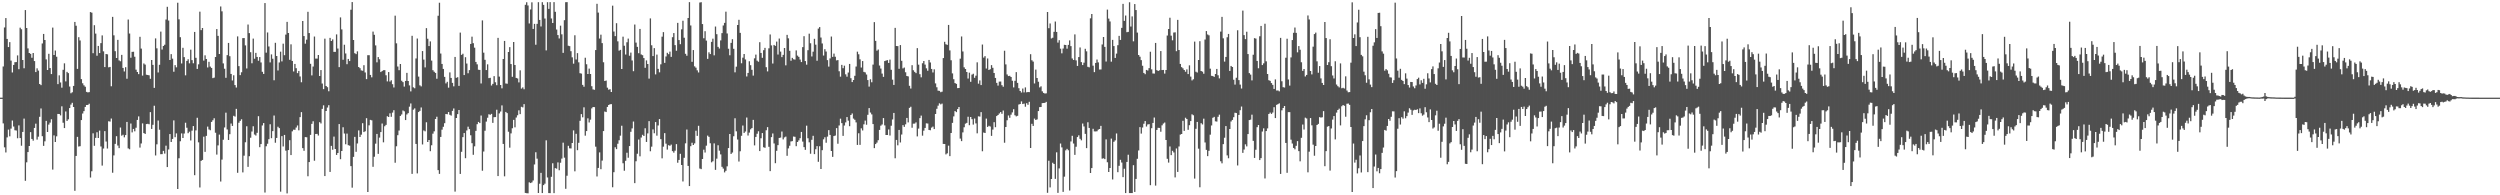 <svg xmlns="http://www.w3.org/2000/svg" width="1920" height="150"><path fill="#4f4f4f" d="M0 74.995h1v1H0zM1 74.996h1v1H1zM2 51.06h1v43.716H2zM3 21.108h1v92.053H3zM4 13.858h1v103.219H4zM5 29.891h1v75.655H5zM6 36.169h1v63.365H6zM7 32.353h1v72.361H7zM8 46.553h1v52.197H8zM9 55.668h1v36.919H9zM10 49.878h1v47.29H10zM11 47.757h1v52.291H11zM12 47.688h1v52.546H12zM13 42.561h1v63.634H13zM14 53.161h1v43.123H14zM15 21.252h1v84.806H15zM16 22.48h1v89.419H16zM17 46.088h1v55.224H17zM18 52.409h1v38.664H18zM19 7.739h1v131.105H19zM20 21.497h1v103.198H20zM21 37.189h1v79.614H21zM22 40.716h1v71.414H22zM23 41.387h1v60.079H23zM24 44.356h1v62.37H24zM25 40.717h1v67.299H25zM26 46.907h1v51.342H26zM27 55.324h1v39.656H27zM28 52.496h1v54.709H28zM29 54.221h1v50.761H29zM30 64.511h1v25.201H30zM31 65.374h1v17.94H31zM32 33.364h1v71.216H32zM33 26.039h1v85.978H33zM34 30.743h1v77.804H34zM35 45.606h1v47.228H35zM36 53.758h1v47.636H36zM37 41.342h1v54.347H37zM38 52.297h1v41.854H38zM39 56.873h1v34.707H39zM40 21.184h1v109.068H40zM41 42.225h1v61.779H41zM42 38.794h1v70.265H42zM43 43.591h1v61.093H43zM44 64.632h1v22.87H44zM45 57.846h1v29.697H45zM46 63.355h1v25.258H46zM47 67.316h1v14.36H47zM48 53.592h1v40.663H48zM49 48.641h1v49.724H49zM50 62.491h1v23.133H50zM51 55.208h1v37.685H51zM52 56.179h1v35.493H52zM53 66.461h1v16.511H53zM54 71.639h1v8.694H54zM55 70.862h1v8.067H55zM56 65.973h1v16.222H56zM57 16.855h1v129.684H57zM58 19.748h1v100.02H58zM59 52.886h1v52.245H59zM60 28.551h1v84.008H60zM61 31.063h1v81.214H61zM62 60.762h1v31.45H62zM63 63.965h1v23.242H63zM64 65.516h1v19.813H64zM65 66.634h1v15.503H65zM66 70.57h1v10.095H66zM67 70.945h1v9.656H67zM68 70.733h1v8.914H68zM69 9.256h1v127.098H69zM70 9.736h1v121.818H70zM71 40.847h1v61.576H71zM72 19.364h1v92.621H72zM73 25.806h1v80.071H73zM74 42.823h1v58.78H74zM75 35.296h1v70.668H75zM76 40.773h1v59.505H76zM77 33.144h1v79.357H77zM78 27.197h1v99.984H78zM79 39.439h1v74.661H79zM80 51.522h1v49.197H80zM81 41.497h1v67.203H81zM82 41.738h1v72.336H82zM83 51.716h1v41.426H83zM84 51.397h1v41.991H84zM85 66.262h1v24.773H85zM86 12.935h1v119.715H86zM87 27.144h1v92.207H87zM88 39.297h1v71.205H88zM89 44.525h1v60.079H89zM90 30.638h1v81.148H90zM91 46.363h1v67.415H91zM92 47.049h1v50.893H92zM93 42.146h1v62.045H93zM94 52.185h1v51.288H94zM95 54.886h1v50.566H95zM96 51.634h1v52.095H96zM97 60.468h1v33.197H97zM98 14.984h1v98.997H98zM99 25.743h1v88.917H99zM100 44.323h1v50.542H100zM101 39.838h1v61.852H101zM102 39.721h1v59.298H102zM103 43.572h1v57.29H103zM104 53.509h1v44.614H104zM105 55.294h1v36.807H105zM106 56.932h1v32.446H106zM107 28.243h1v85.09H107zM108 37.349h1v72.812H108zM109 58.063h1v36.686H109zM110 48.74h1v53.43H110zM111 49.634h1v53.247H111zM112 57.399h1v37.9H112zM113 57.581h1v37.486H113zM114 57.876h1v37.546H114zM115 60.537h1v25.597H115zM116 46.097h1v52.903H116zM117 49.824h1v46.031H117zM118 67.461h1v13.75H118zM119 29.471h1v89.901H119zM120 37.114h1v73.748H120zM121 55.63h1v36.921H121zM122 49.751h1v49.872H122zM123 24.29h1v94.149H123zM124 38.047h1v80.315H124zM125 35.319h1v80.566H125zM126 34.346h1v83.602H126zM127 15.022h1v96.844H127zM128 5.222h1v123.09H128zM129 15.777h1v99.022H129zM130 46.075h1v56.873H130zM131 41.588h1v67.474H131zM132 45.068h1v61.635H132zM133 55.096h1v37.374H133zM134 50.022h1v55.327H134zM135 51.694h1v50.751H135zM136 2.12h1v143.056H136zM137 14.862h1v106.662H137zM138 28.588h1v79.887H138zM139 48.758h1v53.708H139zM140 36.704h1v69.268H140zM141 43.888h1v58.674H141zM142 57.869h1v36.389H142zM143 46.783h1v51.302H143zM144 45.492h1v56.817H144zM145 48.653h1v52.443H145zM146 38.137h1v69.721H146zM147 46.171h1v54.17H147zM148 48.603h1v48.233H148zM149 24.506h1v110.066H149zM150 44.397h1v55.75H150zM151 52.948h1v37.498H151zM152 49.385h1v59.945H152zM153 8.973h1v134.996H153zM154 23.121h1v100.407H154zM155 21.527h1v101.283H155zM156 46.559h1v58.394H156zM157 42.493h1v74.137H157zM158 45.29h1v59.045H158zM159 51.83h1v45.395H159zM160 47.479h1v51.967H160zM161 51.133h1v48.911H161zM162 52.163h1v41.483H162zM163 59.99h1v32.396H163zM164 59.612h1v31.225H164zM165 43.789h1v58.166H165zM166 22.339h1v96.416H166zM167 27.57h1v84.111H167zM168 41.497h1v61.883H168zM169 4.978h1v134.417H169zM170 8.716h1v113.841H170zM171 48.69h1v58.62H171zM172 52.803h1v45.084H172zM173 59.738h1v26.782H173zM174 42.345h1v57.091H174zM175 32.981h1v74.563H175zM176 43.165h1v59.894H176zM177 56.781h1v38.094H177zM178 61.799h1v34.917H178zM179 57.824h1v31.086H179zM180 65.35h1v24.192H180zM181 67.217h1v16.378H181zM182 27.974h1v104.732H182zM183 50.78h1v43.492H183zM184 57.693h1v35.125H184zM185 55.521h1v36.077H185zM186 29.268h1v103.158H186zM187 29.227h1v90.343H187zM188 34.876h1v74.392H188zM189 52.604h1v44.378H189zM190 18.855h1v109.293H190zM191 25.431h1v94.52H191zM192 40.09h1v65.7H192zM193 48.573h1v52.459H193zM194 29.63h1v67.342H194zM195 45.109h1v58.19H195zM196 40.585h1v63.51H196zM197 43.737h1v58.266H197zM198 46.635h1v42.608H198zM199 43.835h1v69.191H199zM200 47.972h1v62.657H200zM201 55.123h1v41.248H201zM202 56.797h1v37.726H202zM203 2.349h1v145.522H203zM204 40.434h1v71.913H204zM205 24.925h1v85.44H205zM206 35.675h1v71.224H206zM207 47.943h1v47.469H207zM208 41.753h1v64.39H208zM209 45.107h1v55.582H209zM210 61.646h1v27.1H210zM211 32.87h1v76.754H211zM212 42.989h1v62.962H212zM213 54.102h1v43.217H213zM214 47.971h1v50.433H214zM215 39.668h1v107.507H215zM216 47.169h1v57.369H216zM217 33.516h1v78.986H217zM218 42.387h1v61.262H218zM219 26.576h1v89.161H219zM220 16.819h1v131.696H220zM221 25.349h1v89.89H221zM222 45.924h1v61.747H222zM223 34.049h1v85.051H223zM224 46.793h1v54.072H224zM225 54.891h1v44.7H225zM226 49.107h1v50.601H226zM227 52.391h1v45.568H227zM228 56.144h1v40.196H228zM229 54.457h1v45.616H229zM230 58.738h1v31.242H230zM231 63.159h1v22.949H231zM232 16.135h1v97.65H232zM233 27.711h1v88.085H233zM234 33.547h1v71.746H234zM235 30.452h1v74.948H235zM236 9.038h1v126.358H236zM237 25.411h1v99.058H237zM238 49.017h1v54.576H238zM239 57.919h1v37.213H239zM240 51.083h1v42.042H240zM241 28.062h1v95.404H241zM242 44.985h1v57.904H242zM243 44.996h1v57.802H243zM244 42.217h1v61.889H244zM245 58.347h1v35.483H245zM246 53.812h1v41.005H246zM247 64.146h1v19.479H247zM248 68.464h1v12.431H248zM249 29.675h1v105.526H249zM250 66.061h1v19.194H250zM251 66.944h1v15.629H251zM252 70.115h1v10.672H252zM253 29.087h1v102.942H253zM254 31.488h1v80.542H254zM255 30.265h1v84.721H255zM256 39.822h1v65.108H256zM257 39.828h1v74.585H257zM258 26.434h1v92.546H258zM259 37.3h1v80.183H259zM260 51.558h1v43.711H260zM261 13.372h1v108.905H261zM262 22.558h1v93.409H262zM263 45.863h1v51.878H263zM264 34.338h1v68.234H264zM265 41.068h1v69.736H265zM266 49.299h1v53.32H266zM267 45.257h1v66.27H267zM268 46.892h1v64.969H268zM269 7.495h1v120.086H269zM270 1.605h1v142.501H270zM271 30.699h1v89.78H271zM272 40.845h1v64.249H272zM273 41.566h1v75.023H273zM274 39.411h1v70.755H274zM275 51.48h1v48.666H275zM276 52.38h1v52.816H276zM277 54.086h1v49.347H277zM278 54.306h1v40.325H278zM279 50.07h1v51.35H279zM280 55.668h1v45.131H280zM281 60.759h1v30.007H281zM282 42.402h1v105.051H282zM283 42.41h1v53.861H283zM284 57.525h1v34.52H284zM285 59.368h1v33.051H285zM286 24.294h1v103.825H286zM287 26.71h1v93.683H287zM288 34.871h1v75.459H288zM289 47.879h1v54.982H289zM290 43.832h1v74.351H290zM291 45.525h1v60.136H291zM292 55.338h1v46.113H292zM293 54.573h1v40.276H293zM294 53.912h1v55.39H294zM295 53.849h1v43.129H295zM296 57.811h1v38.112H296zM297 62.505h1v26.799H297zM298 55.362h1v34.505H298zM299 62.62h1v24.439H299zM300 61.645h1v28.037H300zM301 64.679h1v21.794H301zM302 67.161h1v17.488H302zM303 12.015h1v112.962H303zM304 33.292h1v79.028H304zM305 51.124h1v52.726H305zM306 53.919h1v46.321H306zM307 49.132h1v39.912H307zM308 61.98h1v25.906H308zM309 63.102h1v21.735H309zM310 66.493h1v19.018H310zM311 62.146h1v30.048H311zM312 55.986h1v31.942H312zM313 62.214h1v24.679H313zM314 65.572h1v16.364H314zM315 70.174h1v9.275H315zM316 27.507h1v106.02H316zM317 67.092h1v17.129H317zM318 67.804h1v15.435H318zM319 44.88h1v65.677H319zM320 29.607h1v103.578H320zM321 58.831h1v27.232H321zM322 65.522h1v19.604H322zM323 66.374h1v16.171H323zM324 39.233h1v71.727H324zM325 45.786h1v54.393H325zM326 51.754h1v49.102H326zM327 21.629h1v72.261H327zM328 29.758h1v79.278H328zM329 35.358h1v72.149H329zM330 31.795h1v84.337H330zM331 46.567h1v65.016H331zM332 53.938h1v48.722H332zM333 55.094h1v45.771H333zM334 56.011h1v35.362H334zM335 60.455h1v29.177H335zM336 12.075h1v118.59H336zM337 2.111h1v131.408H337zM338 41.14h1v64.013H338zM339 49.112h1v50.49H339zM340 52.931h1v44.426H340zM341 59.052h1v35.552H341zM342 64.057h1v23.519H342zM343 62.848h1v24.898H343zM344 67.311h1v18.78H344zM345 55.623h1v32.537H345zM346 59.83h1v28.94H346zM347 63.642h1v21.483H347zM348 66.294h1v17.016H348zM349 43.75h1v103.39H349zM350 59.738h1v30.877H350zM351 59.3h1v28.343H351zM352 65.959h1v18.506H352zM353 25.031h1v108.528H353zM354 42.116h1v74.483H354zM355 41.249h1v64.055H355zM356 57.675h1v44.538H356zM357 43.908h1v77.607H357zM358 48.809h1v51.37H358zM359 56.256h1v41.032H359zM360 53.879h1v45.282H360zM361 33.724h1v70.167H361zM362 28.164h1v81.807H362zM363 33.195h1v85.679H363zM364 36.603h1v75.759H364zM365 47.58h1v52.936H365zM366 49.427h1v45.964H366zM367 53.558h1v40.076H367zM368 53.688h1v40.816H368zM369 64.095h1v24.615H369zM370 15.661h1v115.462H370zM371 40.457h1v75.919H371zM372 45.923h1v54.49H372zM373 53.813h1v39.594H373zM374 49.393h1v41.047H374zM375 59.991h1v27.757H375zM376 59.764h1v28.411H376zM377 65.669h1v21.774H377zM378 64.422h1v29.94H378zM379 58.447h1v31.564H379zM380 63.199h1v26.721H380zM381 65.451h1v18.817H381zM382 29.095h1v106.134H382zM383 58.852h1v28.218H383zM384 65.273h1v20.393H384zM385 67.823h1v13.114H385zM386 45.308h1v65.243H386zM387 31.433h1v103.968H387zM388 64.112h1v21.835H388zM389 64.324h1v22.561H389zM390 39.94h1v61.218H390zM391 36.18h1v77.206H391zM392 49.201h1v53.257H392zM393 58.998h1v39.51H393zM394 32.253h1v59.815H394zM395 49.934h1v47.875H395zM396 59.871h1v30.41H396zM397 60.274h1v28.256H397zM398 63.294h1v21.457H398zM399 54.025h1v33.638H399zM400 68.022h1v14.021H400zM401 67.134h1v15.349H401zM402 68.567h1v11.415H402zM403 3.688h1v144.483H403zM404 1.752h1v146.617H404zM405 4.206h1v144.29H405zM406 18.037h1v121.97H406zM407 7.28h1v133.332H407zM408 1.784h1v138.315H408zM409 22.197h1v116.397H409zM410 18.326h1v107.959H410zM411 34.372h1v82.563H411zM412 18.331h1v103.51H412zM413 1.674h1v146.575H413zM414 15.302h1v125.82H414zM415 20.311h1v112.44H415zM416 1.707h1v146.556H416zM417 3.719h1v138.475H417zM418 14.233h1v126.835H418zM419 38.719h1v69.058H419zM420 1.696h1v134.595H420zM421 6.795h1v141.501H421zM422 1.645h1v146.697H422zM423 14.172h1v121.586H423zM424 17.646h1v107.751H424zM425 1.654h1v146.651H425zM426 9.087h1v120.035H426zM427 22.695h1v106.823H427zM428 26.912h1v97.804H428zM429 29.554h1v101.228H429zM430 19.713h1v105.245H430zM431 26.364h1v95.449H431zM432 40.602h1v68.965H432zM433 15.5h1v105.605H433zM434 1.687h1v143.31H434zM435 1.655h1v133.324H435zM436 35.1h1v76.877H436zM437 35.42h1v78.504H437zM438 39.32h1v74.681H438zM439 44.039h1v65.783H439zM440 48.914h1v51.256H440zM441 27.092h1v104.492H441zM442 45.694h1v57.056H442zM443 40.79h1v74.582H443zM444 47.874h1v61.797H444zM445 56.195h1v36.558H445zM446 56.508h1v31.138H446zM447 65.179h1v24.938H447zM448 66.606h1v15.842H448zM449 44.326h1v59.877H449zM450 49.342h1v51.301H450zM451 56.847h1v34.016H451zM452 52.703h1v41.339H452zM453 56.839h1v35.06H453zM454 66.19h1v17.075H454zM455 68.68h1v13.507H455zM456 68.983h1v13.31H456zM457 38.431h1v74.208H457zM458 2.922h1v132.591H458zM459 9.693h1v119.257H459zM460 29.589h1v87.439H460zM461 26.625h1v103.298H461zM462 33.101h1v90.228H462zM463 47.808h1v52.869H463zM464 62.191h1v23.46H464zM465 61.842h1v24.24H465zM466 67.306h1v14.798H466zM467 68.884h1v11.742H467zM468 68.521h1v11.562H468zM469 70.663h1v9.313H469zM470 4.362h1v139.444H470zM471 24.205h1v108.048H471zM472 27.74h1v85.383H472zM473 17.816h1v96.7H473zM474 31.73h1v78.653H474zM475 38.934h1v68.812H475zM476 38.288h1v65.907H476zM477 52.991h1v43.548H477zM478 28.147h1v97.259H478zM479 35.105h1v96.022H479zM480 41.903h1v81.607H480zM481 32.448h1v84.852H481zM482 29.671h1v91.454H482zM483 42.828h1v69.33H483zM484 40.382h1v60.863H484zM485 46.456h1v52.133H485zM486 54.657h1v38.7H486zM487 18.866h1v121.804H487zM488 32.701h1v91.151H488zM489 36.011h1v82.039H489zM490 40.85h1v66.323H490zM491 22.239h1v97.808H491zM492 41.804h1v63.795H492zM493 42.416h1v61.134H493zM494 44.573h1v59.892H494zM495 52.062h1v46.422H495zM496 46.406h1v62.587H496zM497 49.163h1v53.265H497zM498 60.353h1v32.652H498zM499 14.151h1v102.027H499zM500 34.788h1v77.841H500zM501 43.042h1v56.313H501zM502 36.958h1v65.369H502zM503 57.121h1v36.622H503zM504 41.92h1v62.274H504zM505 52.875h1v43.487H505zM506 55.557h1v35.883H506zM507 49.386h1v57.468H507zM508 28.184h1v93.39H508zM509 24.665h1v87.977H509zM510 48.3h1v53.946H510zM511 43.375h1v66.968H511zM512 40.535h1v74.353H512zM513 41.65h1v69.883H513zM514 39.65h1v72.341H514zM515 43.689h1v67.372H515zM516 28.573h1v87.51H516zM517 25.407h1v91.834H517zM518 34.642h1v81.088H518zM519 38.95h1v71.757H519zM520 17.553h1v107.452H520zM521 30.773h1v92.047H521zM522 33.954h1v84.144H522zM523 22.54h1v104.178H523zM524 15.903h1v123.439H524zM525 28.98h1v92.207H525zM526 41.304h1v68.753H526zM527 42.786h1v56.712H527zM528 13.843h1v113.603H528zM529 1.649h1v141.247H529zM530 19.558h1v92.718H530zM531 47.458h1v62.152H531zM532 38.453h1v72.922H532zM533 50.942h1v59.195H533zM534 51.973h1v48.414H534zM535 54.004h1v50.331H535zM536 55.63h1v40.961H536zM537 1.941h1v127.507H537zM538 1.7h1v128.174H538zM539 18.471h1v103.648H539zM540 29.38h1v85.567H540zM541 23.937h1v93.188H541zM542 31.165h1v80.712H542zM543 45.21h1v58.908H543zM544 40.191h1v64.932H544zM545 41.544h1v68.48H545zM546 32.169h1v92.49H546zM547 29.713h1v94.139H547zM548 42.478h1v67.677H548zM549 20.357h1v110.09H549zM550 26.27h1v95.592H550zM551 35.978h1v75.587H551zM552 37.282h1v78.407H552zM553 31.026h1v87.571H553zM554 25.433h1v102.645H554zM555 19.554h1v109.934H555zM556 17.538h1v114.855H556zM557 8.947h1v122.226H557zM558 25.721h1v102.009H558zM559 37.437h1v76.266H559zM560 42.455h1v60.46H560zM561 32.929h1v85.302H561zM562 30.102h1v87.06H562zM563 37.472h1v67.182H563zM564 55.543h1v35.297H564zM565 51.221h1v49.643H565zM566 19.211h1v87.924H566zM567 15.223h1v108.845H567zM568 25.222h1v90.976H568zM569 48.586h1v55.727H569zM570 44.276h1v52.159H570zM571 41.493h1v60.612H571zM572 45.675h1v55.365H572zM573 58.744h1v31.546H573zM574 56.009h1v48.1H574zM575 47.055h1v54.77H575zM576 50.07h1v49.252H576zM577 53.612h1v44.736H577zM578 58.074h1v33.959H578zM579 44.8h1v66.844H579zM580 41.916h1v63.224H580zM581 46.589h1v56.125H581zM582 47.388h1v53.44H582zM583 32.406h1v83.618H583zM584 40.638h1v65.565H584zM585 44.367h1v57.847H585zM586 38.571h1v74.538H586zM587 36.764h1v76.746H587zM588 51.603h1v48.453H588zM589 54.824h1v42.832H589zM590 37.108h1v75.65H590zM591 26.473h1v104.945H591zM592 34.889h1v70.411H592zM593 48.803h1v53.717H593zM594 34.493h1v75.67H594zM595 35.209h1v90.134H595zM596 31.929h1v83.911H596zM597 41.872h1v69.601H597zM598 29.601h1v76.317H598zM599 39.608h1v66.083H599zM600 43.862h1v57.15H600zM601 42.162h1v64.903H601zM602 36.845h1v68.688H602zM603 50.192h1v54.722H603zM604 26.757h1v92.876H604zM605 29.421h1v84.534H605zM606 39.009h1v72.915H606zM607 46.656h1v61.979H607zM608 44.418h1v63.996H608zM609 45.508h1v59.362H609zM610 45.751h1v59.337H610zM611 38.704h1v73.584H611zM612 42.701h1v66.362H612zM613 43.697h1v64.122H613zM614 45.714h1v60.442H614zM615 47.675h1v53.666H615zM616 36.175h1v72.56H616zM617 27.781h1v85.213H617zM618 46.901h1v68.189H618zM619 49.684h1v46.833H619zM620 38.569h1v67.621H620zM621 25.833h1v83.502H621zM622 33.248h1v84.825H622zM623 43.386h1v63.987H623zM624 39.688h1v64.613H624zM625 29.788h1v88.586H625zM626 34.327h1v80.308H626zM627 46.634h1v65.578H627zM628 21.96h1v102.322H628zM629 20.795h1v91.556H629zM630 28.814h1v100.958H630zM631 33.363h1v81.966H631zM632 42.628h1v64.373H632zM633 37.778h1v67.648H633zM634 39.566h1v70.076H634zM635 46.201h1v58.698H635zM636 51.132h1v48.833H636zM637 44.838h1v58.795H637zM638 28.05h1v87.931H638zM639 43.674h1v76.798H639zM640 41.153h1v63.339H640zM641 43.583h1v60.487H641zM642 46.387h1v52.018H642zM643 46.151h1v64.233H643zM644 54.727h1v41.61H644zM645 58.897h1v32.226H645zM646 49.835h1v44.739H646zM647 52.385h1v51.968H647zM648 50.433h1v45.974H648zM649 57.064h1v36.932H649zM650 58.872h1v31.059H650zM651 55.704h1v36.968H651zM652 49.126h1v47.787H652zM653 60.063h1v28.263H653zM654 63.032h1v24.115H654zM655 61.465h1v29.599H655zM656 58.197h1v33.801H656zM657 51.098h1v42.908H657zM658 39.694h1v71.636H658zM659 41.681h1v60.659H659zM660 45.577h1v65.683H660zM661 51.843h1v46.741H661zM662 46.875h1v53.332H662zM663 55.181h1v40.282H663zM664 55.604h1v37.022H664zM665 57.266h1v38.52H665zM666 61.468h1v26.699H666zM667 66.526h1v16.495H667zM668 60.872h1v25.528H668zM669 63.157h1v24.712H669zM670 49.592h1v45.709H670zM671 17.012h1v96.758H671zM672 31.385h1v79.277H672zM673 38.906h1v70.6H673zM674 38.067h1v69.603H674zM675 50.341h1v49.429H675zM676 52.632h1v43.893H676zM677 56.501h1v39.089H677zM678 59.011h1v31.659H678zM679 46.89h1v49.401H679zM680 46.475h1v57.182H680zM681 46.173h1v57.508H681zM682 48.357h1v51.079H682zM683 45.749h1v58.345H683zM684 53.595h1v42.945H684zM685 61.201h1v30.558H685zM686 65.214h1v21.537H686zM687 21.379h1v100.158H687zM688 35.309h1v72.135H688zM689 35.405h1v76.221H689zM690 52.827h1v46.978H690zM691 34.624h1v74.79H691zM692 46.684h1v56.645H692zM693 52.514h1v43.592H693zM694 51.845h1v45.584H694zM695 55.517h1v39.986H695zM696 58.343h1v32.246H696zM697 58.696h1v35.295H697zM698 65.916h1v16.916H698zM699 67.991h1v13.987H699zM700 50.049h1v48.043H700zM701 53.944h1v41.039H701zM702 55.171h1v39.736H702zM703 56.158h1v37.836H703zM704 36.979h1v67.801H704zM705 49.682h1v49.065H705zM706 56.974h1v33.747H706zM707 59.379h1v29.413H707zM708 48.603h1v55.606H708zM709 46.862h1v53.515H709zM710 49.592h1v48.661H710zM711 52.473h1v42.236H711zM712 54.311h1v40.581H712zM713 46.033h1v53.768H713zM714 47.956h1v52.096H714zM715 52.937h1v45.051H715zM716 55.63h1v41.604H716zM717 53.228h1v45.874H717zM718 64.074h1v23.503H718zM719 67.019h1v16.525H719zM720 69.641h1v11.519H720zM721 69.786h1v9.554H721zM722 70.833h1v9.365H722zM723 70.408h1v9.144H723zM724 44.595h1v65.954H724zM725 32.088h1v78.51H725zM726 34h1v84.557H726zM727 34.448h1v83.301H727zM728 19.171h1v92.683H728zM729 38.713h1v81.214H729zM730 46.306h1v55.828H730zM731 56.393h1v37.945H731zM732 60.807h1v28.595H732zM733 63.808h1v21.475H733zM734 64.407h1v21.711H734zM735 67.704h1v16.058H735zM736 67.569h1v14.598H736zM737 45.043h1v61.401H737zM738 28.001h1v80.412H738zM739 39.53h1v62.133H739zM740 51.709h1v46.031H740zM741 52.985h1v42.008H741zM742 55.303h1v39.051H742zM743 60.337h1v29.334H743zM744 55.812h1v40.333H744zM745 62.8h1v27.054H745zM746 57.274h1v34.279H746zM747 56.627h1v39.087H747zM748 59.727h1v31.28H748zM749 58.102h1v36.67H749zM750 47.878h1v54.515H750zM751 64.241h1v25.09H751zM752 61.754h1v27.773H752zM753 65.344h1v20.796H753zM754 34.187h1v81.986H754zM755 44.25h1v57.548H755zM756 43.1h1v59.024H756zM757 52.634h1v38.473H757zM758 44.889h1v52.59H758zM759 53.777h1v42.852H759zM760 53.12h1v44.05H760zM761 49.999h1v54.355H761zM762 52.064h1v47.466H762zM763 56.048h1v37.788H763zM764 59.845h1v37.836H764zM765 63.65h1v25.507H765zM766 65.754h1v22.577H766zM767 62.684h1v24.435H767zM768 62.592h1v23.488H768zM769 65.435h1v21.973H769zM770 66.591h1v18.318H770zM771 38.955h1v70.66H771zM772 49.446h1v48.101H772zM773 57.172h1v35.188H773zM774 58.44h1v30.223H774zM775 58.19h1v32.264H775zM776 59.149h1v28.938H776zM777 61.998h1v24.332H777zM778 67.131h1v16.733H778zM779 62.054h1v26.493H779zM780 55.415h1v33.976H780zM781 63.646h1v25.314H781zM782 67.75h1v12.514H782zM783 69.905h1v9.967H783zM784 71.064h1v6.788H784zM785 68.002h1v11.906H785zM786 70.98h1v8.576H786zM787 67.127h1v14.868H787zM788 70.906h1v8.327H788zM789 70.653h1v9.847H789zM790 70.766h1v7.441H790zM791 41.635h1v72.03H791zM792 46.309h1v48.751H792zM793 47.289h1v49.419H793zM794 64.091h1v26.982H794zM795 53.459h1v38.716H795zM796 59.894h1v31.779H796zM797 62.768h1v22.55H797zM798 67.108h1v15.167H798zM799 66.315h1v15.857H799zM800 70.118h1v9.097H800zM801 71.348h1v7.763H801zM802 71.818h1v7.17H802zM803 71.702h1v6.512H803zM804 9.241h1v138.839H804zM805 21.635h1v101.785H805zM806 18.029h1v125.896H806zM807 29.519h1v107.952H807zM808 28.962h1v96.023H808zM809 24.422h1v101.529H809zM810 16.563h1v120.805H810zM811 24.526h1v92.465H811zM812 32.724h1v115.388H812zM813 30.862h1v98.453H813zM814 37.354h1v72.896H814zM815 40.97h1v72.215H815zM816 37.275h1v110.054H816zM817 34.415h1v101.245H817zM818 34.549h1v80.932H818zM819 37.395h1v76.916H819zM820 34.447h1v80.942H820zM821 31.02h1v115.335H821zM822 35.445h1v73.225H822zM823 44.91h1v59.369H823zM824 46.102h1v64.117H824zM825 26.438h1v92.475H825zM826 46.373h1v66.296H826zM827 50.644h1v54.633H827zM828 43.842h1v60.086H828zM829 36.47h1v70.124H829zM830 47.703h1v60.053H830zM831 49.965h1v44.924H831zM832 48.115h1v48.989H832zM833 37.454h1v65.351H833zM834 39.402h1v74.354H834zM835 51.288h1v42.621H835zM836 51.712h1v46.566H836zM837 14.067h1v118.782H837zM838 10.736h1v118.349H838zM839 50.451h1v48.492H839zM840 55.406h1v45.488H840zM841 48.34h1v52.613H841zM842 45.74h1v55.055H842zM843 47.939h1v51.616H843zM844 53.412h1v45.676H844zM845 53.337h1v43.323H845zM846 34.171h1v87.703H846zM847 28.403h1v93.126H847zM848 35.974h1v86.246H848zM849 47.234h1v59.811H849zM850 7.384h1v117.239H850zM851 14.311h1v117.762H851zM852 16.508h1v112.524H852zM853 47.369h1v59.051H853zM854 30.626h1v107.191H854zM855 35.402h1v73.492H855zM856 44.51h1v63.307H856zM857 41.19h1v61.292H857zM858 34.692h1v97.537H858zM859 27.553h1v99.786H859zM860 30.674h1v92.05H860zM861 21.392h1v103.443H861zM862 2.95h1v133.108H862zM863 16.027h1v113.582H863zM864 11.953h1v136.314H864zM865 24.73h1v99.621H865zM866 24.468h1v94.351H866zM867 1.737h1v146.543H867zM868 20.399h1v127.868H868zM869 12.587h1v135.703H869zM870 31.765h1v95.122H870zM871 3.113h1v144.315H871zM872 7.737h1v129.707H872zM873 25.051h1v96.904H873zM874 42.242h1v73.34H874zM875 43.576h1v54.043H875zM876 46.165h1v56.439H876zM877 50.461h1v47.481H877zM878 56.035h1v38.991H878zM879 56.993h1v36.008H879zM880 53.697h1v43.49H880zM881 54.151h1v41.449H881zM882 52.337h1v43.002H882zM883 39.721h1v102.51H883zM884 53.24h1v45.238H884zM885 56.431h1v37.969H885zM886 56.537h1v33.703H886zM887 32.998h1v109.561H887zM888 53.846h1v45.927H888zM889 54.552h1v43.588H889zM890 53.973h1v44.278H890zM891 39.233h1v61.93H891zM892 53.813h1v42.442H892zM893 53.691h1v41.179H893zM894 56.51h1v37.585H894zM895 53.76h1v53.758H895zM896 27.304h1v94.631H896zM897 22.278h1v102.603H897zM898 13.632h1v98.871H898zM899 27.387h1v91.764H899zM900 30.983h1v84.831H900zM901 25.011h1v92.066H901zM902 24.837h1v111.394H902zM903 39.318h1v74.705H903zM904 15.267h1v116.803H904zM905 38.409h1v74.083H905zM906 49.12h1v54.258H906zM907 51.539h1v51.366H907zM908 52.477h1v40.303H908zM909 53.765h1v46.75H909zM910 55.079h1v35.347H910zM911 53.305h1v38.112H911zM912 56.883h1v42.786H912zM913 50.182h1v45.962H913zM914 58.819h1v34.169H914zM915 61.743h1v26.048H915zM916 60.869h1v27.662H916zM917 31.933h1v105.232H917zM918 55.095h1v43.828H918zM919 55.72h1v37.949H919zM920 46.104h1v68.061H920zM921 31.649h1v112.148H921zM922 54.521h1v40.111H922zM923 55.037h1v40.566H923zM924 56.64h1v34.487H924zM925 30.336h1v79.073H925zM926 23.881h1v91.204H926zM927 26.459h1v93.469H927zM928 27.148h1v88.668H928zM929 52.752h1v50.679H929zM930 58.218h1v38.121H930zM931 58.401h1v32.053H931zM932 59.032h1v30.698H932zM933 56.853h1v36.326H933zM934 52.961h1v40.445H934zM935 57.828h1v31.851H935zM936 60.205h1v27.848H936zM937 24.254h1v99.58H937zM938 12.965h1v112.466H938zM939 29.429h1v81.285H939zM940 47.286h1v58.498H940zM941 43.711h1v53.124H941zM942 28.62h1v90.727H942zM943 26.064h1v95.473H943zM944 54.501h1v44.551H944zM945 50.66h1v42.634H945zM946 51.44h1v40.669H946zM947 61.255h1v28.738H947zM948 64.976h1v21.607H948zM949 59.723h1v27.094H949zM950 23.25h1v103.826H950zM951 61.519h1v26.745H951zM952 64.98h1v19.628H952zM953 67.983h1v13.821H953zM954 8.15h1v109.259H954zM955 26.988h1v87.88H955zM956 30.062h1v80.789H956zM957 24.372h1v88.064H957zM958 41.5h1v61.473H958zM959 56.177h1v36.056H959zM960 57.272h1v34.657H960zM961 61.722h1v26.325H961zM962 42.042h1v66.132H962zM963 29.266h1v92.018H963zM964 29.668h1v85.323H964zM965 46.801h1v50.87H965zM966 52.448h1v43.567H966zM967 27.846h1v95.083H967zM968 19.942h1v101.486H968zM969 49.988h1v51.037H969zM970 48.623h1v49.94H970zM971 18.233h1v118.853H971zM972 47.092h1v53.558H972zM973 56.853h1v41.734H973zM974 61.617h1v25.954H974zM975 62.118h1v24.357H975zM976 63.773h1v23.728H976zM977 65.169h1v21.261H977zM978 68.295h1v14.05H978zM979 60.961h1v29.715H979zM980 69.548h1v10.995H980zM981 69.457h1v10.494H981zM982 70.155h1v9.186H982zM983 29.1h1v104.468H983zM984 62.405h1v22.354H984zM985 66.982h1v15.947H985zM986 67.229h1v14.173H986zM987 44.357h1v65.406H987zM988 29.745h1v102.951H988zM989 61.039h1v25.056H989zM990 65.738h1v20.358H990zM991 44.068h1v63.198H991zM992 30.764h1v79.46H992zM993 25.18h1v88.445H993zM994 21.138h1v93.53H994zM995 25.241h1v86.735H995zM996 40.196h1v68.205H996zM997 35.387h1v80.707H997zM998 38.194h1v85.696H998zM999 47.836h1v58.017H999zM1000 54.415h1v41.232H1000zM1001 52.999h1v46.488H1001zM1002 58.728h1v31.63H1002zM1003 57.535h1v33.432H1003zM1004 11.868h1v120.458H1004zM1005 14.928h1v101.53H1005zM1006 54.515h1v36.175H1006zM1007 57.114h1v39.16H1007zM1008 35.835h1v75.273H1008zM1009 26.15h1v93.464H1009zM1010 25.032h1v87.107H1010zM1011 47.101h1v48.91H1011zM1012 55.863h1v39.276H1012zM1013 50.762h1v39.221H1013zM1014 60.204h1v30.12H1014zM1015 63.693h1v26.388H1015zM1016 65.299h1v20.062H1016zM1017 16.877h1v110.782H1017zM1018 29.24h1v86.854H1018zM1019 49.907h1v47.389H1019zM1020 47.745h1v49.099H1020zM1021 30.147h1v100.868H1021zM1022 50.82h1v47.855H1022zM1023 57.957h1v33.886H1023zM1024 60.251h1v28.87H1024zM1025 47.033h1v60.021H1025zM1026 64.923h1v21.561H1026zM1027 66.196h1v18.269H1027zM1028 67.13h1v16.345H1028zM1029 48.707h1v47.574H1029zM1030 67.782h1v13.835H1030zM1031 67.43h1v13.213H1031zM1032 68.014h1v13.228H1032zM1033 58.628h1v31.007H1033zM1034 69.531h1v10.141H1034zM1035 70.865h1v8.646H1035zM1036 70.714h1v9.827H1036zM1037 48.145h1v49.405H1037zM1038 1.794h1v145.655H1038zM1039 29.167h1v81.045H1039zM1040 26.348h1v98.513H1040zM1041 35.392h1v87.277H1041zM1042 17.278h1v115.874H1042zM1043 7.452h1v121.767H1043zM1044 28.557h1v90.851H1044zM1045 42.136h1v90.328H1045zM1046 43.281h1v65.047H1046zM1047 55.016h1v41.854H1047zM1048 57.818h1v33.847H1048zM1049 63.53h1v24.971H1049zM1050 28.272h1v103.925H1050zM1051 60.902h1v31.403H1051zM1052 64.958h1v21.247H1052zM1053 66.931h1v16.778H1053zM1054 35.109h1v109.347H1054zM1055 32.493h1v95.428H1055zM1056 22.377h1v96.287H1056zM1057 29.143h1v102.425H1057zM1058 9.909h1v119.045H1058zM1059 9.779h1v123.28H1059zM1060 20.12h1v109.728H1060zM1061 39.481h1v77.929H1061zM1062 41.226h1v72.079H1062zM1063 54.295h1v45.471H1063zM1064 53.028h1v47.304H1064zM1065 54.032h1v42.693H1065zM1066 56.648h1v34.745H1066zM1067 59.328h1v33.377H1067zM1068 59.569h1v30.138H1068zM1069 63.682h1v21.832H1069zM1070 61.595h1v23.981H1070zM1071 2.033h1v134.287H1071zM1072 44.913h1v86.532H1072zM1073 54.248h1v44.644H1073zM1074 59.628h1v31.168H1074zM1075 52.833h1v42.834H1075zM1076 61.341h1v28.657H1076zM1077 62.206h1v28.944H1077zM1078 64.611h1v20.9H1078zM1079 56.333h1v34.505H1079zM1080 60.39h1v28.82H1080zM1081 65.33h1v21.126H1081zM1082 67.225h1v15.932H1082zM1083 62.902h1v21.398H1083zM1084 63.006h1v25.193H1084zM1085 66.422h1v18.373H1085zM1086 67.813h1v16.442H1086zM1087 65.647h1v18.812H1087zM1088 60.748h1v23.175H1088zM1089 59.664h1v27.218H1089zM1090 64.799h1v18.428H1090zM1091 61.643h1v25.363H1091zM1092 63.636h1v25.202H1092zM1093 60.514h1v27.51H1093zM1094 68.17h1v14.162H1094zM1095 64.764h1v21.439H1095zM1096 56.252h1v33.954H1096zM1097 60.245h1v33.57H1097zM1098 63.266h1v20.772H1098zM1099 53.072h1v39.103H1099zM1100 51.015h1v47.706H1100zM1101 56.873h1v40.992H1101zM1102 64.349h1v24.218H1102zM1103 65.293h1v19.754H1103zM1104 52.483h1v47.92H1104zM1105 48.022h1v47.012H1105zM1106 33.806h1v87.353H1106zM1107 39.439h1v69.459H1107zM1108 51.377h1v45.689H1108zM1109 46.151h1v48.901H1109zM1110 60.984h1v29.38H1110zM1111 29.184h1v96.954H1111zM1112 25.198h1v99.136H1112zM1113 31.785h1v78.329H1113zM1114 42.982h1v66.165H1114zM1115 54.031h1v43.515H1115zM1116 55.476h1v37.449H1116zM1117 50.695h1v44.909H1117zM1118 44.928h1v55.614H1118zM1119 53.216h1v39.614H1119zM1120 64.623h1v26.861H1120zM1121 37.578h1v73.216H1121zM1122 12.298h1v102.744H1122zM1123 44.145h1v55.073H1123zM1124 44.205h1v67.809H1124zM1125 30.673h1v95.15H1125zM1126 37.412h1v88.523H1126zM1127 46.505h1v59.316H1127zM1128 44.402h1v58.758H1128zM1129 48.955h1v67.989H1129zM1130 40.755h1v74.154H1130zM1131 51.506h1v44.924H1131zM1132 55.426h1v38.75H1132zM1133 58.939h1v30.864H1133zM1134 43.804h1v72.359H1134zM1135 59.525h1v31.999H1135zM1136 59.302h1v34.963H1136zM1137 64.361h1v21.389H1137zM1138 29.906h1v96.178H1138zM1139 39.961h1v63.78H1139zM1140 47.427h1v59.422H1140zM1141 47.338h1v57.171H1141zM1142 27.968h1v88.991H1142zM1143 38.747h1v75.809H1143zM1144 42.73h1v63.886H1144zM1145 39.141h1v72.289H1145zM1146 44.144h1v60.224H1146zM1147 49.422h1v57.537H1147zM1148 53.601h1v46.16H1148zM1149 60.527h1v30.118H1149zM1150 42.403h1v60.566H1150zM1151 44.378h1v65.556H1151zM1152 48.166h1v53.536H1152zM1153 50.494h1v48.462H1153zM1154 57.515h1v34.331H1154zM1155 30.632h1v85.665H1155zM1156 36.933h1v63.377H1156zM1157 52.999h1v42.57H1157zM1158 55.044h1v38.91H1158zM1159 48.527h1v56.86H1159zM1160 61.082h1v32.425H1160zM1161 62.937h1v28.967H1161zM1162 66.785h1v17.476H1162zM1163 47.4h1v52.175H1163zM1164 55.122h1v34.386H1164zM1165 61.122h1v32.399H1165zM1166 66.607h1v17.042H1166zM1167 52.535h1v44.123H1167zM1168 65.846h1v16.26H1168zM1169 66.575h1v17.124H1169zM1170 68.116h1v13.74H1170zM1171 59.929h1v29.179H1171zM1172 66.164h1v17.598H1172zM1173 66.999h1v15.333H1173zM1174 68.903h1v12.21H1174zM1175 41.005h1v67.541H1175zM1176 41.263h1v61.261H1176zM1177 49.533h1v49.51H1177zM1178 60.242h1v28.349H1178zM1179 53.054h1v37.183H1179zM1180 54.536h1v42.566H1180zM1181 58.936h1v31.728H1181zM1182 64.033h1v21.72H1182zM1183 66.602h1v19.067H1183zM1184 58.804h1v31.108H1184zM1185 63.344h1v21.959H1185zM1186 68.107h1v13.84H1186zM1187 70.096h1v11.139H1187zM1188 31.924h1v80.294H1188zM1189 48.673h1v52.195H1189zM1190 52.727h1v46.206H1190zM1191 54.027h1v39.384H1191zM1192 38.377h1v87.005H1192zM1193 43.959h1v68.329H1193zM1194 49.759h1v48.69H1194zM1195 47.882h1v50.16H1195zM1196 53.713h1v50.844H1196zM1197 48.912h1v49.009H1197zM1198 55.844h1v37.954H1198zM1199 61.315h1v27.899H1199zM1200 55.225h1v42.707H1200zM1201 50.03h1v46.438H1201zM1202 60.069h1v34.445H1202zM1203 63.313h1v24.741H1203zM1204 66.984h1v16.087H1204zM1205 35.334h1v81.701H1205zM1206 46.379h1v53.819H1206zM1207 49.27h1v52.174H1207zM1208 38.411h1v61.467H1208zM1209 34.142h1v79.854H1209zM1210 41.384h1v71.058H1210zM1211 40.581h1v63.953H1211zM1212 41.108h1v64.859H1212zM1213 48.336h1v52.749H1213zM1214 50.868h1v51.637H1214zM1215 58.399h1v36.052H1215zM1216 61.609h1v26.452H1216zM1217 42.98h1v67.311H1217zM1218 46.336h1v57.138H1218zM1219 51.498h1v49.553H1219zM1220 53.328h1v39.221H1220zM1221 57.762h1v43.469H1221zM1222 33.782h1v69.393H1222zM1223 49.463h1v49.629H1223zM1224 54.753h1v41.971H1224zM1225 59.448h1v33.371H1225zM1226 60.294h1v30.141H1226zM1227 63.457h1v23.087H1227zM1228 66.464h1v15.099H1228zM1229 69.66h1v12.006H1229zM1230 57.259h1v31.755H1230zM1231 57.261h1v31.905H1231zM1232 66.411h1v15.835H1232zM1233 69.906h1v10.247H1233zM1234 71.249h1v7.667H1234zM1235 58.107h1v33.595H1235zM1236 70.832h1v9.224H1236zM1237 71.601h1v6.736H1237zM1238 71.474h1v7.159H1238zM1239 70.238h1v9.189H1239zM1240 72.149h1v5.466H1240zM1241 72.192h1v6.247H1241zM1242 40.25h1v70.609H1242zM1243 45.707h1v51.928H1243zM1244 52.623h1v44.188H1244zM1245 57.814h1v29.743H1245zM1246 53.051h1v37.907H1246zM1247 59.08h1v31.846H1247zM1248 63.65h1v22.818H1248zM1249 65.278h1v18.144H1249zM1250 68.239h1v13.87H1250zM1251 68.102h1v13.212H1251zM1252 70.594h1v8.361H1252zM1253 71.032h1v8.219H1253zM1254 72.49h1v5.115H1254zM1255 32.259h1v76.557H1255zM1256 48.637h1v48.795H1256zM1257 54.937h1v40.258H1257zM1258 56.533h1v32.967H1258zM1259 35.579h1v80.045H1259zM1260 49.888h1v59.456H1260zM1261 46.539h1v53.804H1261zM1262 48.557h1v52.099H1262zM1263 56.643h1v43.206H1263zM1264 52.805h1v42.077H1264zM1265 60.159h1v29.663H1265zM1266 66.019h1v18.312H1266zM1267 56.205h1v39.349H1267zM1268 62.742h1v25.168H1268zM1269 65.366h1v21.198H1269zM1270 67.05h1v15.929H1270zM1271 65.754h1v16.747H1271zM1272 36.182h1v83.14H1272zM1273 47.347h1v54.185H1273zM1274 56.894h1v40.814H1274zM1275 40.611h1v65.053H1275zM1276 35.361h1v75.678H1276zM1277 48.043h1v53.529H1277zM1278 43.059h1v59.568H1278zM1279 41.782h1v60.295H1279zM1280 50.983h1v49.046H1280zM1281 51.998h1v47.996H1281zM1282 62.669h1v28.502H1282zM1283 57.022h1v42.824H1283zM1284 43.917h1v59.855H1284zM1285 48.226h1v55.945H1285zM1286 56.266h1v37.735H1286zM1287 56.463h1v32.114H1287zM1288 62.641h1v26.759H1288zM1289 44.04h1v60.075H1289zM1290 53.035h1v43.456H1290zM1291 56.7h1v33.81H1291zM1292 60.288h1v29.951H1292zM1293 62.643h1v26.802H1293zM1294 65.399h1v19.518H1294zM1295 68.197h1v13.954H1295zM1296 35.01h1v79.194H1296zM1297 62.668h1v24.485H1297zM1298 56.295h1v31.499H1298zM1299 61.667h1v24.727H1299zM1300 64.174h1v23.91H1300zM1301 35.346h1v81.927H1301zM1302 65.795h1v17.395H1302zM1303 68.225h1v14.381H1303zM1304 66.678h1v15.265H1304zM1305 60.449h1v26.964H1305zM1306 35.016h1v80.725H1306zM1307 39.582h1v72.265H1307zM1308 50.52h1v46.508H1308zM1309 35.442h1v79.15H1309zM1310 41.863h1v57.493H1310zM1311 47.889h1v52.557H1311zM1312 13.842h1v115.437H1312zM1313 20.729h1v95.443H1313zM1314 40.057h1v71.817H1314zM1315 47.777h1v55.288H1315zM1316 56.581h1v35.293H1316zM1317 57.798h1v34.672H1317zM1318 53.647h1v42.96H1318zM1319 57.589h1v33.254H1319zM1320 64.497h1v22.045H1320zM1321 63.968h1v21.384H1321zM1322 31.846h1v79.426H1322zM1323 49.203h1v49.516H1323zM1324 54.518h1v50.371H1324zM1325 46.386h1v71.578H1325zM1326 29.756h1v86.953H1326zM1327 47.398h1v59.346H1327zM1328 46.62h1v51.874H1328zM1329 50.743h1v50.851H1329zM1330 56.337h1v44.096H1330zM1331 53.168h1v41.865H1331zM1332 58.386h1v32.046H1332zM1333 63.1h1v24.376H1333zM1334 56.867h1v36.561H1334zM1335 57.494h1v30.177H1335zM1336 65.207h1v23.583H1336zM1337 66.416h1v16.33H1337zM1338 37.936h1v78.444H1338zM1339 36.426h1v71.153H1339zM1340 47.54h1v53.293H1340zM1341 61.876h1v32.984H1341zM1342 34.044h1v71.565H1342zM1343 37.943h1v75.96H1343zM1344 43.787h1v59.548H1344zM1345 40.1h1v67.108H1345zM1346 41.606h1v61.546H1346zM1347 45.818h1v55.488H1347zM1348 57.156h1v40.897H1348zM1349 66.862h1v16.921H1349zM1350 41.192h1v62.144H1350zM1351 47.341h1v53.89H1351zM1352 51.79h1v50.076H1352zM1353 54.464h1v40.006H1353zM1354 62.695h1v23.953H1354zM1355 50.528h1v50.218H1355zM1356 41.087h1v54.646H1356zM1357 56.623h1v34.841H1357zM1358 58.925h1v30.099H1358zM1359 59.27h1v29.841H1359zM1360 63.422h1v25.178H1360zM1361 66.612h1v16.964H1361zM1362 66.061h1v16.374H1362zM1363 69.589h1v12.953H1363zM1364 57.255h1v28.385H1364zM1365 61.411h1v25.484H1365zM1366 53.249h1v36.984H1366zM1367 67.68h1v16.962H1367zM1368 71.014h1v7.927H1368zM1369 72.067h1v5.578H1369zM1370 72.115h1v5.855H1370zM1371 71.491h1v7.592H1371zM1372 62.175h1v24.459H1372zM1373 69.392h1v13.463H1373zM1374 70.277h1v9.536H1374zM1375 66.915h1v18.782H1375zM1376 40.255h1v73.952H1376zM1377 48.303h1v49.438H1377zM1378 61.763h1v35.362H1378zM1379 55.706h1v32.526H1379zM1380 51.691h1v41.156H1380zM1381 60.448h1v29.243H1381zM1382 63.19h1v24.05H1382zM1383 65.931h1v17.505H1383zM1384 68.022h1v13.985H1384zM1385 69.204h1v12.157H1385zM1386 71.411h1v7.448H1386zM1387 72.064h1v5.9H1387zM1388 49.581h1v58.852H1388zM1389 34.734h1v68.144H1389zM1390 49.714h1v45.465H1390zM1391 54.336h1v38.66H1391zM1392 36.681h1v80.245H1392zM1393 41.318h1v71.991H1393zM1394 48.231h1v54.924H1394zM1395 48.366h1v49.144H1395zM1396 35.539h1v74.012H1396zM1397 52.493h1v46.59H1397zM1398 57.359h1v37.545H1398zM1399 58.83h1v25.87H1399zM1400 66.016h1v18.625H1400zM1401 57.245h1v36.41H1401zM1402 65.576h1v19.967H1402zM1403 66.665h1v18.032H1403zM1404 66.261h1v15.443H1404zM1405 35.378h1v78.174H1405zM1406 48.523h1v48.907H1406zM1407 48.124h1v50.743H1407zM1408 52.378h1v56.012H1408zM1409 30.131h1v78.064H1409zM1410 33.629h1v83.554H1410zM1411 41.475h1v67.839H1411zM1412 33.232h1v76.124H1412zM1413 44.634h1v64.564H1413zM1414 44.322h1v57.289H1414zM1415 15.862h1v114.623H1415zM1416 26.889h1v98.151H1416zM1417 26.267h1v86.679H1417zM1418 42.71h1v61.398H1418zM1419 49.051h1v60.156H1419zM1420 45.347h1v55.264H1420zM1421 5.556h1v137.368H1421zM1422 10.072h1v129.767H1422zM1423 26.567h1v97.445H1423zM1424 31.696h1v83.589H1424zM1425 45.403h1v64.307H1425zM1426 46.971h1v61.121H1426zM1427 25.26h1v90.433H1427zM1428 27.969h1v92.955H1428zM1429 42.313h1v59.515H1429zM1430 63.109h1v30.693H1430zM1431 58.225h1v28.736H1431zM1432 64.422h1v26.757H1432zM1433 54.264h1v40.605H1433zM1434 62.845h1v24.189H1434zM1435 68.845h1v11.522H1435zM1436 70.808h1v8.034H1436zM1437 70.953h1v8.072H1437zM1438 41.616h1v54.939H1438zM1439 62.572h1v25.292H1439zM1440 67.507h1v14.322H1440zM1441 68.933h1v12.576H1441zM1442 38.164h1v74.63H1442zM1443 47.512h1v59.099H1443zM1444 36.433h1v71.94H1444zM1445 59.133h1v40.035H1445zM1446 51.158h1v39.904H1446zM1447 51.256h1v42.54H1447zM1448 60.196h1v28.186H1448zM1449 64.343h1v24.668H1449zM1450 66.127h1v17.729H1450zM1451 57.174h1v38.637H1451zM1452 66.297h1v21.055H1452zM1453 70.072h1v10.71H1453zM1454 71.447h1v8.484H1454zM1455 20.699h1v98.849H1455zM1456 27.229h1v92.985H1456zM1457 32.472h1v84.984H1457zM1458 34.535h1v80.324H1458zM1459 32.401h1v78.818H1459zM1460 43.692h1v61.673H1460zM1461 36.578h1v74.941H1461zM1462 40.462h1v74.432H1462zM1463 32.506h1v76.622H1463zM1464 47.312h1v53.056H1464zM1465 44.343h1v56.581H1465zM1466 47.668h1v58.943H1466zM1467 47.375h1v57.589H1467zM1468 34.402h1v81.702H1468zM1469 41.233h1v69.665H1469zM1470 39.524h1v72.275H1470zM1471 38.523h1v72.034H1471zM1472 13.757h1v104.732H1472zM1473 24.735h1v88.947H1473zM1474 37.281h1v77.681H1474zM1475 45.557h1v58.694H1475zM1476 33.897h1v81.188H1476zM1477 37.136h1v78.406H1477zM1478 43.091h1v59.934H1478zM1479 37.268h1v73.52H1479zM1480 38.661h1v70.427H1480zM1481 43.466h1v67.06H1481zM1482 47.549h1v53.733H1482zM1483 50.238h1v50.952H1483zM1484 28.684h1v90.613H1484zM1485 48.004h1v59.002H1485zM1486 49.244h1v50.225H1486zM1487 50.978h1v49.018H1487zM1488 50.487h1v52.049H1488zM1489 39.07h1v65.607H1489zM1490 46.108h1v62.897H1490zM1491 53.501h1v44.66H1491zM1492 44.559h1v59.767H1492zM1493 48.24h1v51.534H1493zM1494 50.484h1v49.695H1494zM1495 53.908h1v38.774H1495zM1496 54.79h1v42.124H1496zM1497 52.2h1v46.216H1497zM1498 46.355h1v55.259H1498zM1499 55.811h1v40.653H1499zM1500 59.312h1v28.673H1500zM1501 56.288h1v37.688H1501zM1502 56.129h1v37.862H1502zM1503 59.493h1v32.53H1503zM1504 61.884h1v25.263H1504zM1505 54.372h1v42.421H1505zM1506 53.329h1v45.737H1506zM1507 54.947h1v41.536H1507zM1508 58.316h1v34.568H1508zM1509 38.172h1v76.473H1509zM1510 40.34h1v64.603H1510zM1511 45.011h1v60.22H1511zM1512 53.87h1v42.007H1512zM1513 40.811h1v60.592H1513zM1514 44.381h1v57.788H1514zM1515 45.93h1v55.048H1515zM1516 50.631h1v47.281H1516zM1517 53.929h1v39.804H1517zM1518 57.113h1v36.111H1518zM1519 58.996h1v32.19H1519zM1520 61.084h1v27.173H1520zM1521 64.063h1v19.975H1521zM1522 26.201h1v84.334H1522zM1523 43.711h1v65.427H1523zM1524 45.287h1v58.223H1524zM1525 48.311h1v52.205H1525zM1526 54.22h1v41.379H1526zM1527 61.789h1v27.202H1527zM1528 58.645h1v32.874H1528zM1529 59.144h1v32.376H1529zM1530 51.102h1v48.032H1530zM1531 50.853h1v53.375H1531zM1532 54.844h1v37.772H1532zM1533 61.502h1v29.048H1533zM1534 44.892h1v55.251H1534zM1535 49.018h1v49.88H1535zM1536 54.966h1v38.719H1536zM1537 55.757h1v35.769H1537zM1538 61.065h1v29.153H1538zM1539 28.254h1v82.869H1539zM1540 41.741h1v62.602H1540zM1541 48.653h1v54.312H1541zM1542 50.626h1v46.324H1542zM1543 33.792h1v68.733H1543zM1544 53.521h1v44.241H1544zM1545 51.122h1v48.163H1545zM1546 48.749h1v51.447H1546zM1547 54.321h1v42.805H1547zM1548 58.033h1v38.086H1548zM1549 59.58h1v31.878H1549zM1550 62.212h1v26.168H1550zM1551 54.846h1v39.735H1551zM1552 58.328h1v30.622H1552zM1553 61.85h1v25.197H1553zM1554 63.345h1v22.953H1554zM1555 62.681h1v23.784H1555zM1556 37.183h1v71.049H1556zM1557 44.902h1v51.499H1557zM1558 52.263h1v44.173H1558zM1559 52.761h1v41.094H1559zM1560 58.37h1v30.767H1560zM1561 63.454h1v21.2H1561zM1562 64.057h1v21.358H1562zM1563 64.122h1v21.408H1563zM1564 59.519h1v30.376H1564zM1565 58.762h1v31.369H1565zM1566 65.673h1v19.598H1566zM1567 66.598h1v17.145H1567zM1568 67.428h1v15.383H1568zM1569 69.181h1v11.607H1569zM1570 68.841h1v12.095H1570zM1571 67.03h1v15.645H1571zM1572 65.632h1v18.959H1572zM1573 67.702h1v17.08H1573zM1574 69.62h1v9.951H1574zM1575 69.779h1v10.62H1575zM1576 39.053h1v75.457H1576zM1577 33.766h1v81.113H1577zM1578 36.874h1v71.637H1578zM1579 48.407h1v49.011H1579zM1580 49.894h1v46.82H1580zM1581 50.235h1v46.014H1581zM1582 61.266h1v25.913H1582zM1583 65.511h1v18.669H1583zM1584 65.897h1v17.676H1584zM1585 66.15h1v16.717H1585zM1586 70.892h1v7.714H1586zM1587 70.748h1v9.451H1587zM1588 69.459h1v8.837H1588zM1589 16.699h1v104.719H1589zM1590 36.737h1v81.012H1590zM1591 43.053h1v63.53H1591zM1592 43.894h1v56.037H1592zM1593 42.892h1v63.196H1593zM1594 44.498h1v62.271H1594zM1595 46.755h1v53.007H1595zM1596 56.905h1v40.004H1596zM1597 41.847h1v65.067H1597zM1598 36.496h1v80.486H1598zM1599 48.174h1v60.847H1599zM1600 58.273h1v37.342H1600zM1601 36.811h1v79.476H1601zM1602 41.474h1v66.005H1602zM1603 46.98h1v57.182H1603zM1604 56.475h1v39.381H1604zM1605 58.315h1v42.087H1605zM1606 31.644h1v89.128H1606zM1607 34.379h1v85.89H1607zM1608 46.068h1v63.792H1608zM1609 41.452h1v59.924H1609zM1610 36.034h1v77.295H1610zM1611 42.662h1v66.224H1611zM1612 48.908h1v53.787H1612zM1613 47.416h1v50.769H1613zM1614 43.424h1v57.056H1614zM1615 41.979h1v66.858H1615zM1616 48.47h1v52.596H1616zM1617 55.413h1v39.83H1617zM1618 55.203h1v40.633H1618zM1619 49.889h1v51.339H1619zM1620 54.753h1v42.621H1620zM1621 61.212h1v29.874H1621zM1622 52.929h1v45.342H1622zM1623 32.296h1v73.293H1623zM1624 40.484h1v71.114H1624zM1625 49.926h1v51.34H1625zM1626 48.863h1v50.263H1626zM1627 50.484h1v49.385H1627zM1628 54.056h1v41.215H1628zM1629 54.828h1v41.428H1629zM1630 63.171h1v23.916H1630zM1631 53.637h1v40.311H1631zM1632 56.581h1v37.059H1632zM1633 53.922h1v40.13H1633zM1634 57.321h1v33.673H1634zM1635 62.175h1v25.76H1635zM1636 60.67h1v28.109H1636zM1637 57.844h1v34.095H1637zM1638 59.339h1v31.076H1638zM1639 64.653h1v20.054H1639zM1640 64.412h1v21.132H1640zM1641 60.081h1v31.551H1641zM1642 59.626h1v29.652H1642zM1643 35.302h1v80.443H1643zM1644 43.766h1v62.985H1644zM1645 47.898h1v51.726H1645zM1646 44.302h1v49.413H1646zM1647 46.761h1v51.591H1647zM1648 59.282h1v32.952H1648zM1649 60.347h1v27.439H1649zM1650 59.326h1v29.96H1650zM1651 63.585h1v23.086H1651zM1652 64.767h1v19.519H1652zM1653 66.894h1v15.742H1653zM1654 64.9h1v21.178H1654zM1655 61.49h1v31.16H1655zM1656 35.252h1v74.933H1656zM1657 48.745h1v47.62H1657zM1658 54.5h1v39.928H1658zM1659 54.339h1v39.325H1659zM1660 59.275h1v30.573H1660zM1661 65.652h1v20.169H1661zM1662 65.775h1v20.525H1662zM1663 64.095h1v24.707H1663zM1664 57.547h1v40.605H1664zM1665 58.44h1v32.405H1665zM1666 64.656h1v22.478H1666zM1667 66.07h1v18.109H1667zM1668 47.762h1v59.522H1668zM1669 61.148h1v26.122H1669zM1670 63.949h1v21.232H1670zM1671 66.303h1v16.871H1671zM1672 35.412h1v81.168H1672zM1673 47.769h1v60.445H1673zM1674 45.371h1v54.128H1674zM1675 60.776h1v35.872H1675zM1676 39.456h1v59.145H1676zM1677 47.248h1v52.561H1677zM1678 57.527h1v36.782H1678zM1679 53.523h1v39.138H1679zM1680 55.41h1v39.431H1680zM1681 57.321h1v33.09H1681zM1682 59.135h1v33.943H1682zM1683 69.319h1v12.991H1683zM1684 59.684h1v21.063H1684zM1685 58.173h1v30.69H1685zM1686 64.342h1v21.439H1686zM1687 66.303h1v18.016H1687zM1688 69.958h1v9.798H1688zM1689 40.202h1v61.416H1689zM1690 50.357h1v47.041H1690zM1691 59.019h1v33.004H1691zM1692 60.77h1v27.346H1692zM1693 58.742h1v29.857H1693zM1694 62.207h1v23.148H1694zM1695 66.548h1v15.29H1695zM1696 69.283h1v11.725H1696zM1697 71.516h1v9.164H1697zM1698 55.927h1v32.926H1698zM1699 63.551h1v23.697H1699zM1700 68.922h1v12.613H1700zM1701 71.438h1v6.471H1701zM1702 73.255h1v3.364H1702zM1703 73.346h1v3.189H1703zM1704 73.772h1v2.491H1704zM1705 74.119h1v2.041H1705zM1706 72.898h1v3.976H1706zM1707 73.028h1v3.688H1707zM1708 73.59h1v3.168H1708zM1709 53.607h1v36.996H1709zM1710 39.322h1v73.43H1710zM1711 51.145h1v46.914H1711zM1712 62.908h1v29.131H1712zM1713 53.775h1v32.284H1713zM1714 53.129h1v38.271H1714zM1715 63.529h1v25.271H1715zM1716 65.255h1v20.6H1716zM1717 67.626h1v13.632H1717zM1718 69.876h1v10.664H1718zM1719 71.311h1v7.424H1719zM1720 71.711h1v6.466H1720zM1721 72.474h1v5.663H1721zM1722 71.991h1v7.251H1722zM1723 73.385h1v3.354H1723zM1724 74.047h1v2.102H1724zM1725 74.32h1v1.444H1725zM1726 74.435h1v1.094H1726zM1727 74.423h1v1.042H1727zM1728 74.595h1v1H1728zM1729 74.748h1v1H1729zM1730 74.77h1v1H1730zM1731 74.812h1v1H1731zM1732 74.84h1v1H1732zM1733 74.858h1v1H1733zM1734 74.895h1v1H1734zM1735 74.91h1v1H1735zM1736 74.725h1v1H1736zM1737 74.451h1v1.346H1737zM1738 74.151h1v1.516H1738zM1739 71.43h1v6.15H1739zM1740 73.966h1v2.157H1740zM1741 74.382h1v1.227H1741zM1742 74.543h1v1H1742zM1743 74.663h1v1H1743zM1744 74.723h1v1H1744zM1745 74.739h1v1H1745zM1746 74.755h1v1H1746zM1747 74.85h1v1H1747zM1748 74.879h1v1H1748zM1749 74.897h1v1H1749zM1750 74.919h1v1H1750zM1751 74.923h1v1H1751zM1752 74.941h1v1H1752zM1753 74.956h1v1H1753zM1754 74.96h1v1H1754zM1755 74.974h1v1H1755zM1756 74.976h1v1H1756zM1757 74.979h1v1H1757zM1758 74.982h1v1H1758zM1759 74.98h1v1H1759zM1760 74.985h1v1H1760zM1761 74.986h1v1H1761zM1762 74.366h1v1.27H1762zM1763 53.476h1v37.126H1763zM1764 35.913h1v79.951H1764zM1765 43.673h1v58.898H1765zM1766 49.161h1v50.727H1766zM1767 49.176h1v53.054H1767zM1768 42.77h1v52.745H1768zM1769 51.081h1v44.799H1769zM1770 53.985h1v39.704H1770zM1771 54.302h1v39.553H1771zM1772 50.348h1v48.852H1772zM1773 44.017h1v57.028H1773zM1774 40.128h1v65.507H1774zM1775 37.528h1v71.638H1775zM1776 47.689h1v55.468H1776zM1777 52.9h1v46.524H1777zM1778 43.1h1v59.377H1778zM1779 34.42h1v79.077H1779zM1780 44.995h1v60.239H1780zM1781 48.182h1v49.909H1781zM1782 38.766h1v69.066H1782zM1783 34.792h1v75.82H1783zM1784 47.655h1v53.521H1784zM1785 51.1h1v43.31H1785zM1786 49.732h1v52.654H1786zM1787 39.594h1v74.54H1787zM1788 44.224h1v62.44H1788zM1789 48.321h1v50.452H1789zM1790 52.699h1v50.552H1790zM1791 35.495h1v76.083H1791zM1792 43.989h1v64.817H1792zM1793 46.809h1v52.603H1793zM1794 47.889h1v51.212H1794zM1795 45.074h1v59.469H1795zM1796 36.952h1v73.172H1796zM1797 53.129h1v45.609H1797zM1798 57.083h1v35.747H1798zM1799 46.605h1v52.418H1799zM1800 44.508h1v55.064H1800zM1801 47.943h1v50.453H1801zM1802 52.471h1v44.398H1802zM1803 50.592h1v48.01H1803zM1804 45.563h1v56.159H1804zM1805 46.627h1v56.624H1805zM1806 57.055h1v35.12H1806zM1807 60.829h1v26.515H1807zM1808 48.013h1v49.995H1808zM1809 49.097h1v47.482H1809zM1810 55.515h1v39.248H1810zM1811 59.237h1v34.622H1811zM1812 47.108h1v51.444H1812zM1813 48.1h1v49.235H1813zM1814 52.698h1v37.407H1814zM1815 58.437h1v30.914H1815zM1816 53.093h1v39.669H1816zM1817 54.404h1v43.267H1817zM1818 57.787h1v36.734H1818zM1819 65.643h1v22.115H1819zM1820 61.696h1v25.164H1820zM1821 58.903h1v35.527H1821zM1822 59.091h1v33.233H1822zM1823 65.17h1v20.645H1823zM1824 64.355h1v24.809H1824zM1825 63.576h1v33.296H1825zM1826 61.264h1v31.861H1826zM1827 62.624h1v25.404H1827zM1828 65.182h1v20.184H1828zM1829 63.078h1v27.018H1829zM1830 60.225h1v29.36H1830zM1831 66.382h1v16.813H1831zM1832 69.248h1v11.628H1832zM1833 64.266h1v20.122H1833zM1834 62.485h1v23.431H1834zM1835 64.734h1v17.697H1835zM1836 68.094h1v12.413H1836zM1837 65.206h1v16.641H1837zM1838 63.057h1v21.731H1838zM1839 64.496h1v19.408H1839zM1840 69.145h1v12.551H1840zM1841 67.669h1v14.149H1841zM1842 63.129h1v19.946H1842zM1843 64.754h1v18.319H1843zM1844 67.051h1v13.818H1844zM1845 68.867h1v11.183H1845zM1846 67.159h1v14.997H1846zM1847 67.5h1v15.431H1847zM1848 67.702h1v13.326H1848zM1849 69.96h1v9.628H1849zM1850 67.946h1v13.2H1850zM1851 66.208h1v16.729H1851zM1852 66.694h1v14.816H1852zM1853 69.681h1v10.026H1853zM1854 69.168h1v12.695H1854zM1855 67.438h1v16.307H1855zM1856 69.098h1v11.936H1856zM1857 71.108h1v8.166H1857zM1858 69.748h1v9.681H1858zM1859 68.385h1v13.078H1859zM1860 67.881h1v14.42H1860zM1861 70.737h1v8.815H1861zM1862 71.069h1v8.546H1862zM1863 69.355h1v11.606H1863zM1864 68.691h1v13.323H1864zM1865 70.029h1v9.612H1865zM1866 70.516h1v8.591H1866zM1867 69.988h1v10.571H1867zM1868 69.192h1v13.062H1868zM1869 69.207h1v11.749H1869zM1870 71.382h1v7.05H1870zM1871 70.817h1v9.447H1871zM1872 69.073h1v12.842H1872zM1873 69.281h1v11.877H1873zM1874 71.438h1v6.945H1874zM1875 71.903h1v6.214H1875zM1876 71.672h1v6.963H1876zM1877 71.823h1v6.418H1877zM1878 72.618h1v5.282H1878zM1879 72.87h1v4.119H1879zM1880 72.452h1v5.283H1880zM1881 72.123h1v5.867H1881zM1882 72.977h1v4.042H1882zM1883 73.874h1v2.239H1883zM1884 73.691h1v2.517H1884zM1885 73.666h1v2.588H1885zM1886 74.151h1v1.583H1886zM1887 74.521h1v1H1887zM1888 74.599h1v1H1888zM1889 74.528h1v1H1889zM1890 74.569h1v1H1890zM1891 74.759h1v1H1891zM1892 74.778h1v1H1892zM1893 74.844h1v1H1893zM1894 74.887h1v1H1894zM1895 74.904h1v1H1895zM1896 74.944h1v1H1896zM1897 74.947h1v1H1897zM1898 74.959h1v1H1898zM1899 74.973h1v1H1899zM1900 74.969h1v1H1900zM1901 74.971h1v1H1901zM1902 74.972h1v1H1902zM1903 74.979h1v1H1903zM1904 74.985h1v1H1904zM1905 74.997h1v1H1905zM1906 74.998h1v1H1906zM1907 74.998h1v1H1907zM1908 74.997h1v1H1908zM1909 74.997h1v1H1909zM1910 74.997h1v1H1910zM1911 74.997h1v1H1911zM1912 74.997h1v1H1912zM1913 74.997h1v1H1913zM1914 74.997h1v1H1914zM1915 74.998h1v1H1915zM1916 74.997h1v1H1916zM1917 74.998h1v1H1917zM1918 74.998h1v1H1918zM1919 74.998h1v1H1919z"/></svg>